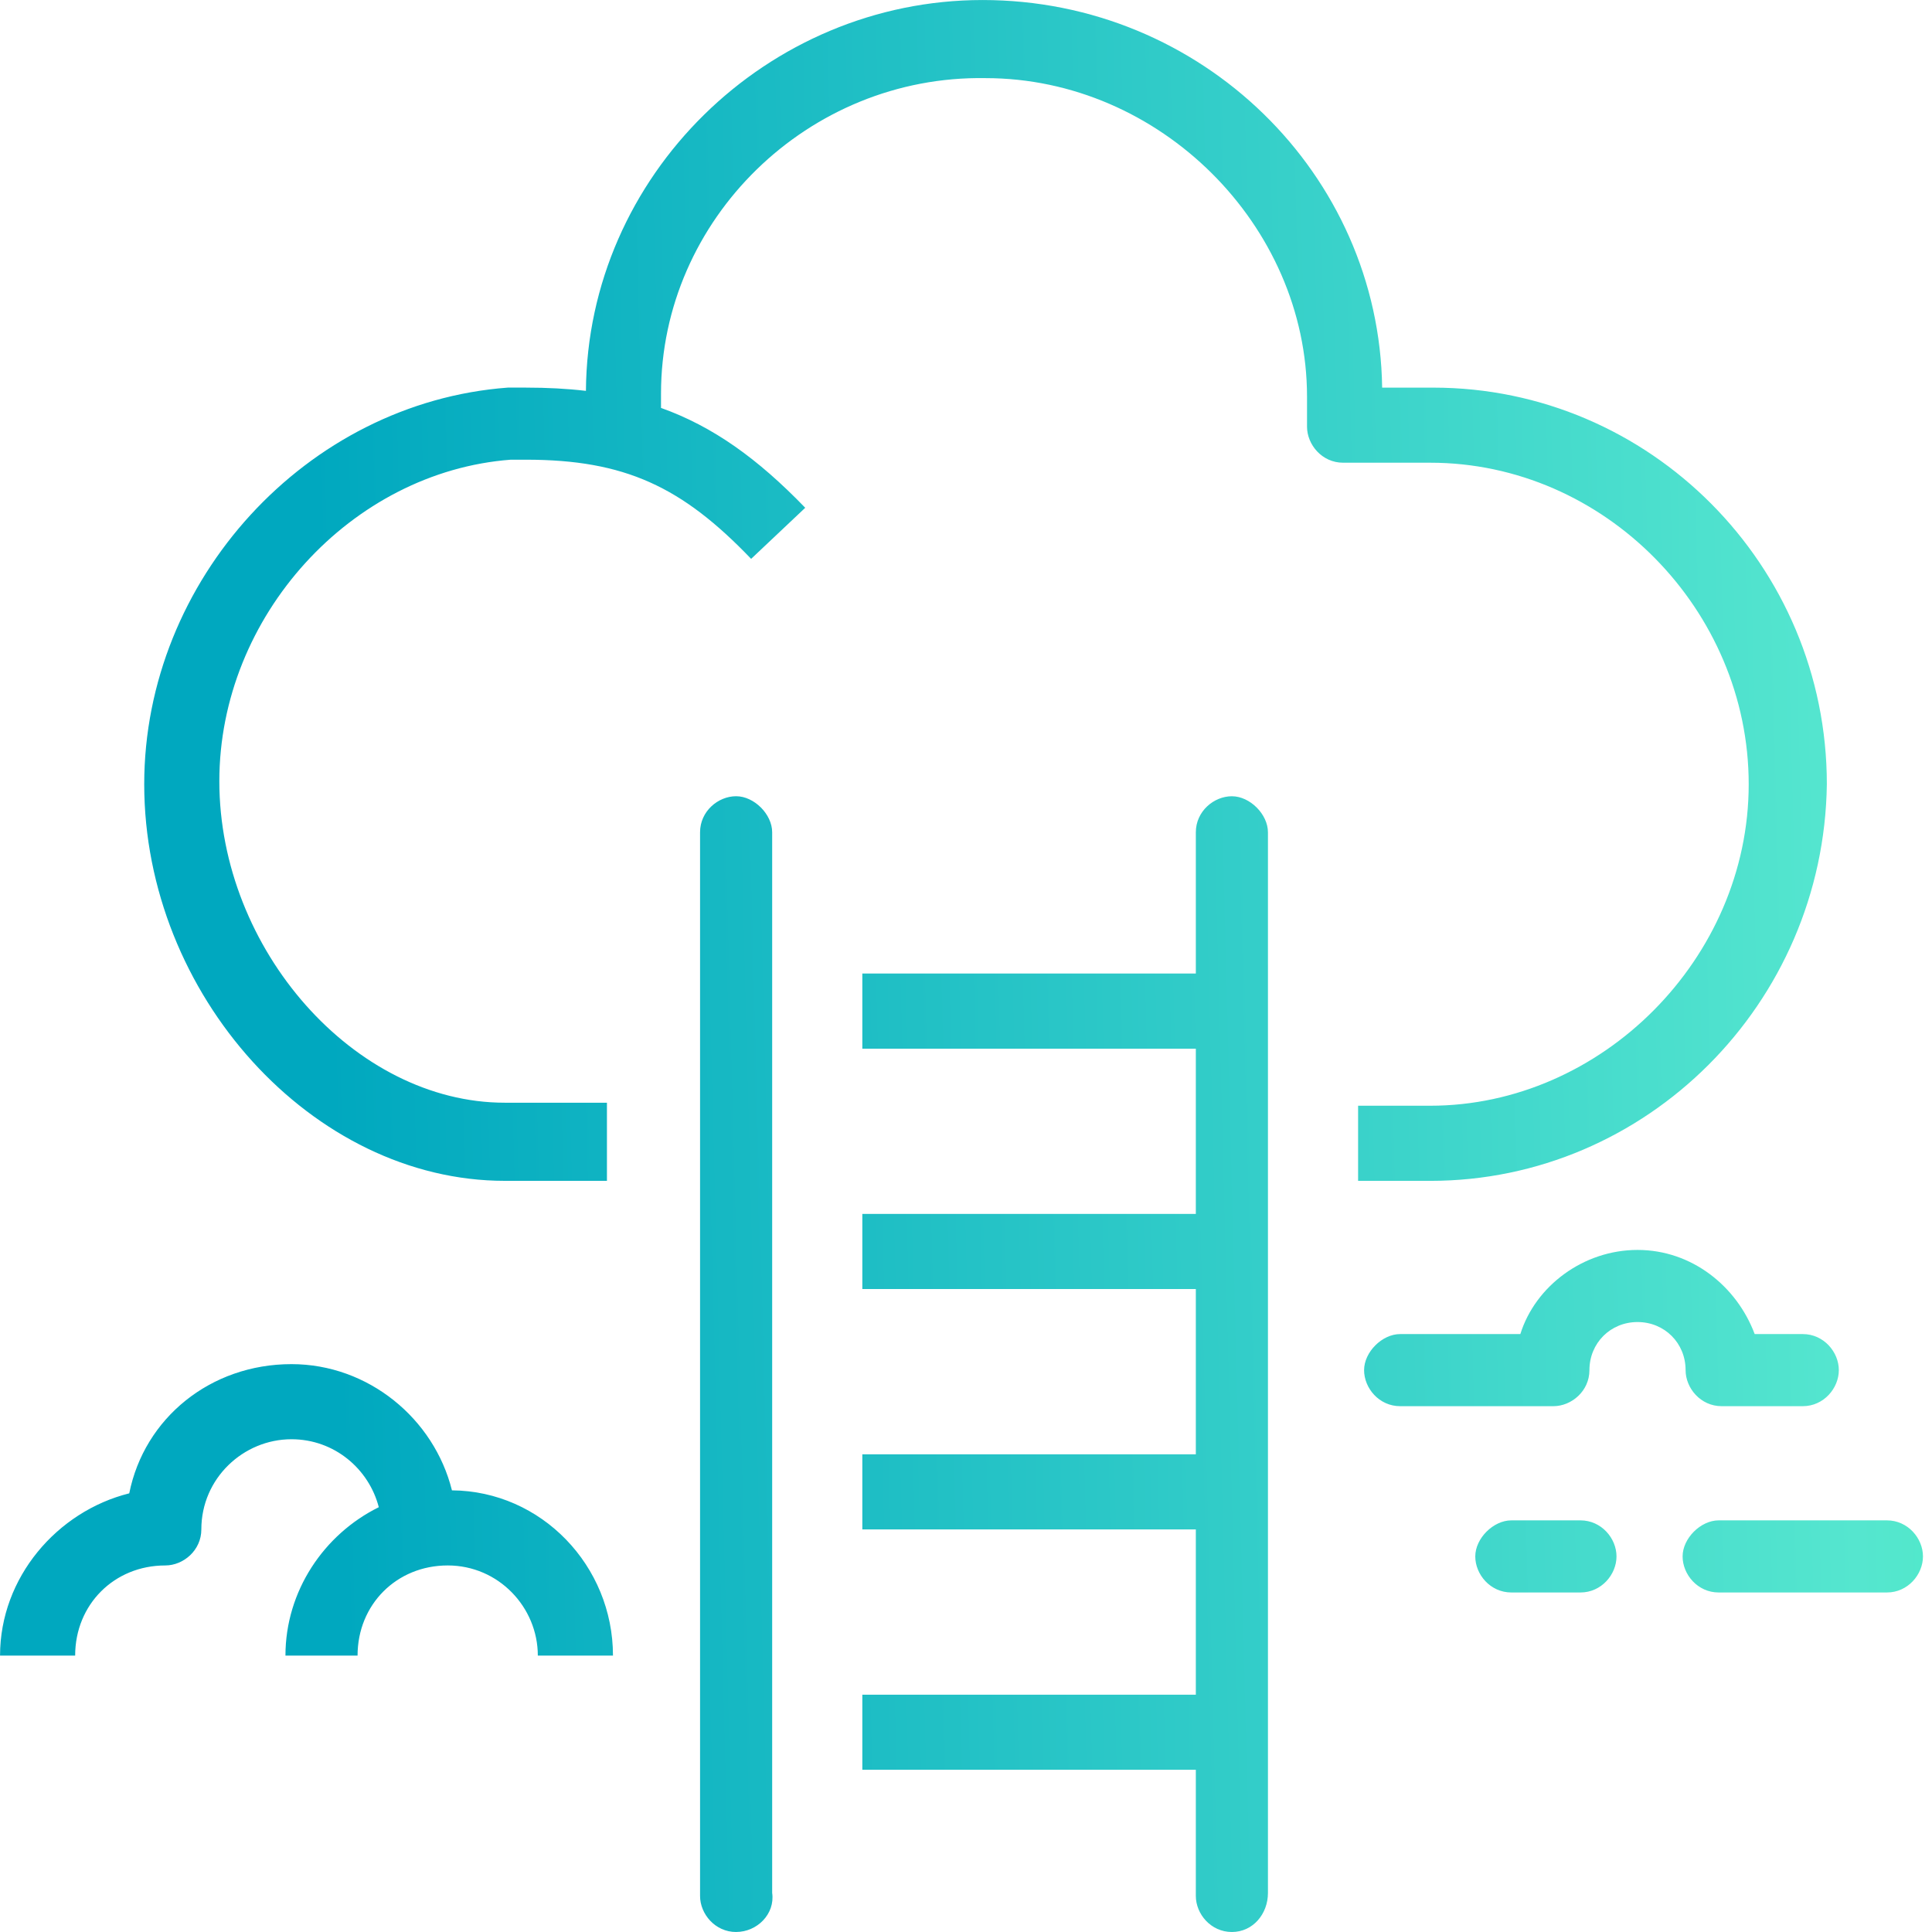 <svg fill="none" height="80" viewBox="0 0 80 80" width="80" xmlns="http://www.w3.org/2000/svg" xmlns:xlink="http://www.w3.org/1999/xlink"><linearGradient id="a" gradientUnits="userSpaceOnUse" x1="12.176" x2="111.742" y1="-10.505" y2="-13.085"><stop offset="0" stop-color="#00a8bf"/><stop offset=".63" stop-color="#55e6cf"/><stop offset="1" stop-color="#2dfd9e"/></linearGradient><path clip-rule="evenodd" d="m59.222 48.896h-2.986v-3.11h2.986c7.092 0 13.188-6.096 13.188-13.313s-5.972-13.313-13.188-13.313h-3.608c-.871 0-1.493-.747-1.493-1.493v-1.244c0-7.092-6.096-13.188-13.313-13.188-7.341-.124-13.437 5.848-13.437 13.064v.592c2.143.765 3.997 2.09 5.972 4.135l-2.24 2.115c-2.862-2.986-5.226-4.106-9.331-4.106h-.622c-6.594.498-12.068 6.47-12.068 13.313 0 6.967 5.599 13.313 11.82 13.313h4.23v3.235h-4.23c-7.963 0-14.93-7.714-14.93-16.423 0-8.46 6.718-15.801 15.054-16.423h.747c.884 0 1.71.043 2.489.135.063-8.906 7.503-16.184 16.423-16.184 9.082 0 16.423 7.216 16.547 16.05h2.115c8.958 0 16.299 7.341 16.299 16.423-.124 9.082-7.465 16.423-16.423 16.423zm12.068 9.331h3.359c.871 0 1.493-.747 1.493-1.493s-.622-1.493-1.493-1.493h-1.991c-.747-1.991-2.613-3.484-4.852-3.484s-4.23 1.493-4.852 3.484h-4.977c-.747 0-1.493.746-1.493 1.493s.622 1.493 1.493 1.493h6.345c.747 0 1.493-.622 1.493-1.493 0-1.12.871-1.991 1.991-1.991 1.12 0 1.991.871 1.991 1.991 0 .747.622 1.493 1.493 1.493zm-40.809 21.773c-.871 0-1.493-.747-1.493-1.493v-44.044c0-.871.747-1.493 1.493-1.493s1.493.747 1.493 1.493v43.919c.124.871-.622 1.617-1.493 1.617zm19.036-1.493c0 .747.622 1.493 1.493 1.493s1.493-.747 1.493-1.617v-43.919c0-.747-.747-1.493-1.493-1.493s-1.493.622-1.493 1.493v5.848h-13.81v3.111h13.81v6.843h-13.81v3.11h13.81v6.843h-13.81v3.111h13.81v6.843h-13.81v3.11h13.81zm28.616-12.566h-6.967c-.871 0-1.493-.747-1.493-1.493s.747-1.493 1.493-1.493h6.967c.871 0 1.493.747 1.493 1.493s-.622 1.493-1.493 1.493zm-15.552 0h2.862c.871 0 1.493-.747 1.493-1.493s-.622-1.493-1.493-1.493h-2.862c-.747 0-1.493.747-1.493 1.493s.622 1.493 1.493 1.493zm-37.201 2.613h-3.11c0-1.991-1.617-3.732-3.732-3.732s-3.732 1.617-3.732 3.732h-2.986c0-2.67 1.592-5.022 3.865-6.144-.407-1.579-1.835-2.814-3.616-2.814-1.991 0-3.732 1.617-3.732 3.733 0 .871-.747 1.493-1.493 1.493-2.115 0-3.732 1.617-3.732 3.732h-3.11c0-3.235 2.364-5.972 5.35-6.718.622-3.111 3.359-5.35 6.718-5.35 3.177 0 5.903 2.253 6.644 5.226 3.709.028 6.668 3.127 6.668 6.843z" fill="url(#a)" fill-rule="evenodd"/></svg>